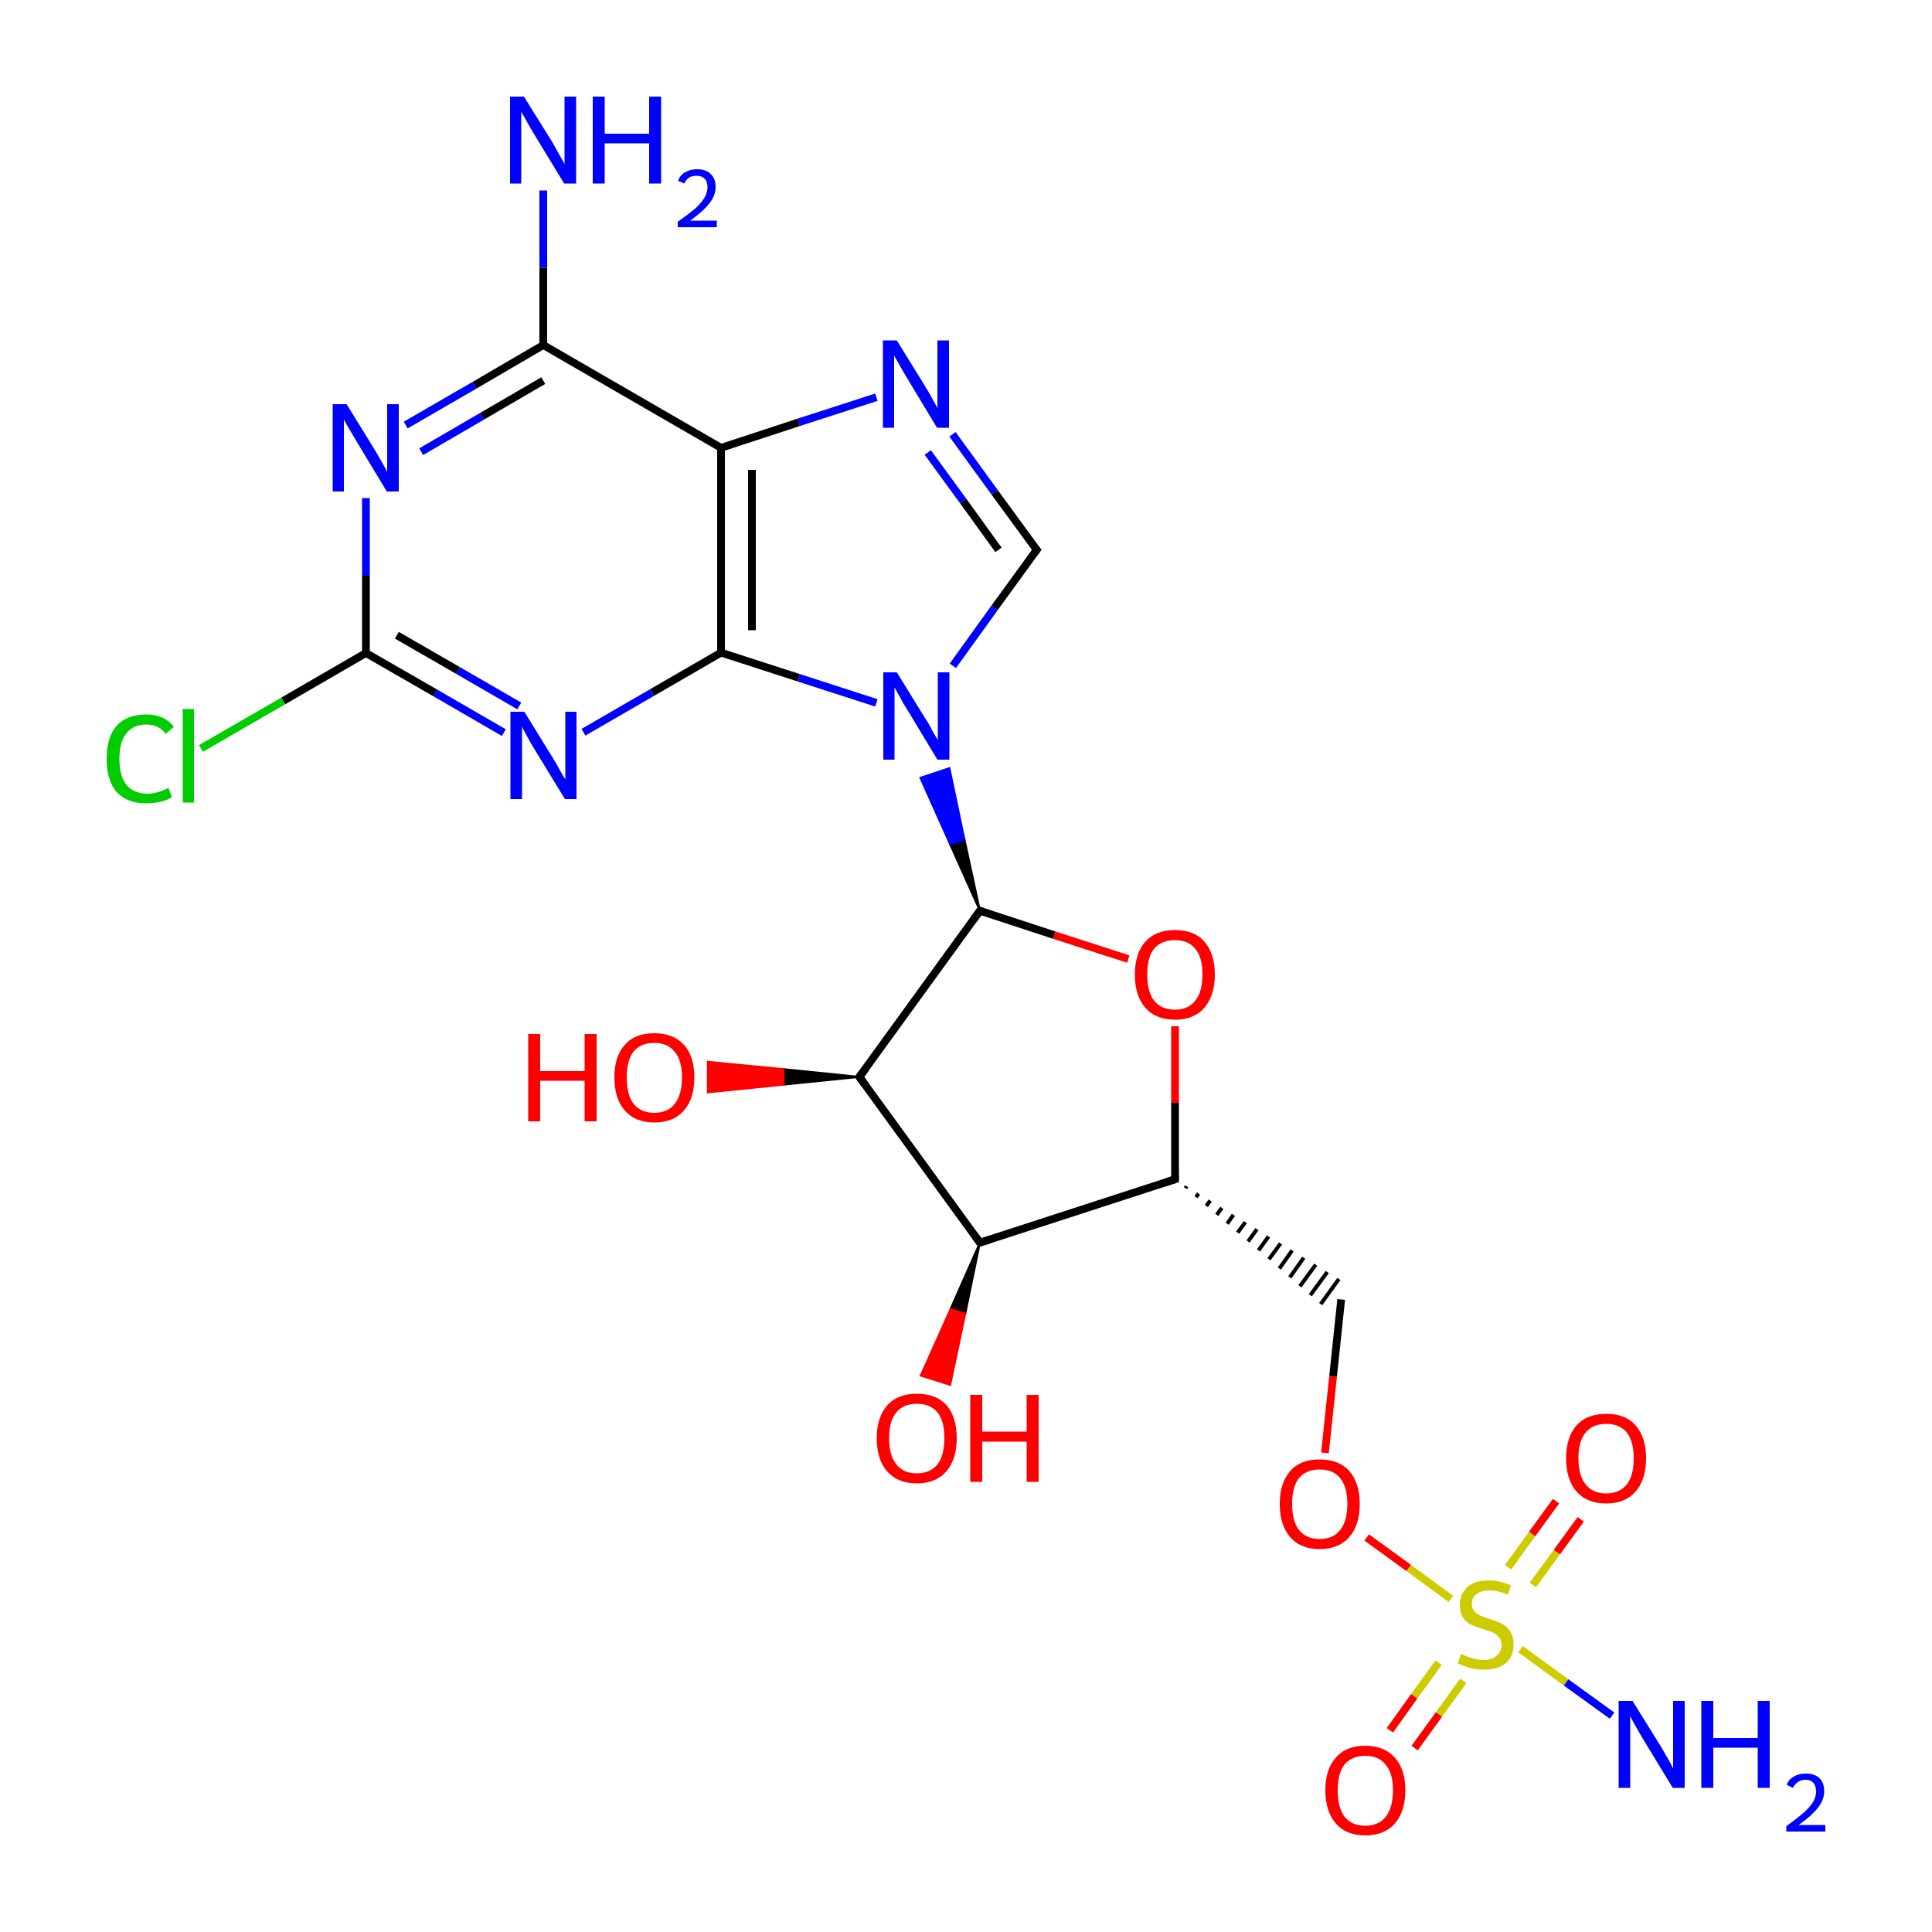 
<svg version='1.1' baseProfile='full'
              xmlns='http://www.w3.org/2000/svg'
                      xmlns:rdkit='http://www.rdkit.org/xml'
                      xmlns:xlink='http://www.w3.org/1999/xlink'
                  xml:space='preserve'
width='500px' height='500px' viewBox='0 0 500 500'>
<!-- END OF HEADER -->
<rect style='opacity:1.0;fill:#FFFFFF;stroke:none' width='500.0' height='500.0' x='0.0' y='0.0'> </rect>
<path class='bond-0 atom-0 atom-1' d='M 268.3,142.3 L 257.4,127.4' style='fill:none;fill-rule:evenodd;stroke:#000000;stroke-width:2.0px;stroke-linecap:butt;stroke-linejoin:miter;stroke-opacity:1' />
<path class='bond-0 atom-0 atom-1' d='M 257.4,127.4 L 246.5,112.4' style='fill:none;fill-rule:evenodd;stroke:#0000FF;stroke-width:2.0px;stroke-linecap:butt;stroke-linejoin:miter;stroke-opacity:1' />
<path class='bond-0 atom-0 atom-1' d='M 258.4,142.3 L 249.3,129.7' style='fill:none;fill-rule:evenodd;stroke:#000000;stroke-width:2.0px;stroke-linecap:butt;stroke-linejoin:miter;stroke-opacity:1' />
<path class='bond-0 atom-0 atom-1' d='M 249.3,129.7 L 240.1,117.1' style='fill:none;fill-rule:evenodd;stroke:#0000FF;stroke-width:2.0px;stroke-linecap:butt;stroke-linejoin:miter;stroke-opacity:1' />
<path class='bond-1 atom-1 atom-2' d='M 226.8,102.8 L 206.7,109.3' style='fill:none;fill-rule:evenodd;stroke:#0000FF;stroke-width:2.0px;stroke-linecap:butt;stroke-linejoin:miter;stroke-opacity:1' />
<path class='bond-1 atom-1 atom-2' d='M 206.7,109.3 L 186.6,115.9' style='fill:none;fill-rule:evenodd;stroke:#000000;stroke-width:2.0px;stroke-linecap:butt;stroke-linejoin:miter;stroke-opacity:1' />
<path class='bond-2 atom-2 atom-3' d='M 186.6,115.9 L 186.6,168.9' style='fill:none;fill-rule:evenodd;stroke:#000000;stroke-width:2.0px;stroke-linecap:butt;stroke-linejoin:miter;stroke-opacity:1' />
<path class='bond-2 atom-2 atom-3' d='M 194.6,121.6 L 194.6,163.1' style='fill:none;fill-rule:evenodd;stroke:#000000;stroke-width:2.0px;stroke-linecap:butt;stroke-linejoin:miter;stroke-opacity:1' />
<path class='bond-3 atom-3 atom-4' d='M 186.6,168.9 L 206.7,175.4' style='fill:none;fill-rule:evenodd;stroke:#000000;stroke-width:2.0px;stroke-linecap:butt;stroke-linejoin:miter;stroke-opacity:1' />
<path class='bond-3 atom-3 atom-4' d='M 206.7,175.4 L 226.8,181.9' style='fill:none;fill-rule:evenodd;stroke:#0000FF;stroke-width:2.0px;stroke-linecap:butt;stroke-linejoin:miter;stroke-opacity:1' />
<path class='bond-4 atom-5 atom-4' d='M 253.6,235.7 L 245.9,218.5 L 249.6,217.3 Z' style='fill:#000000;fill-rule:evenodd;fill-opacity:1;stroke:#000000;stroke-width:0.5px;stroke-linecap:butt;stroke-linejoin:miter;stroke-opacity:1;' />
<path class='bond-4 atom-5 atom-4' d='M 245.9,218.5 L 245.7,198.8 L 238.2,201.3 Z' style='fill:#0000FF;fill-rule:evenodd;fill-opacity:1;stroke:#0000FF;stroke-width:0.5px;stroke-linecap:butt;stroke-linejoin:miter;stroke-opacity:1;' />
<path class='bond-4 atom-5 atom-4' d='M 245.9,218.5 L 249.6,217.3 L 245.7,198.8 Z' style='fill:#0000FF;fill-rule:evenodd;fill-opacity:1;stroke:#0000FF;stroke-width:0.5px;stroke-linecap:butt;stroke-linejoin:miter;stroke-opacity:1;' />
<path class='bond-5 atom-5 atom-6' d='M 253.6,235.7 L 222.4,278.7' style='fill:none;fill-rule:evenodd;stroke:#000000;stroke-width:2.0px;stroke-linecap:butt;stroke-linejoin:miter;stroke-opacity:1' />
<path class='bond-6 atom-6 atom-7' d='M 222.4,278.7 L 253.6,321.6' style='fill:none;fill-rule:evenodd;stroke:#000000;stroke-width:2.0px;stroke-linecap:butt;stroke-linejoin:miter;stroke-opacity:1' />
<path class='bond-7 atom-7 atom-8' d='M 253.6,321.6 L 304.1,305.2' style='fill:none;fill-rule:evenodd;stroke:#000000;stroke-width:2.0px;stroke-linecap:butt;stroke-linejoin:miter;stroke-opacity:1' />
<path class='bond-8 atom-8 atom-9' d='M 304.1,305.2 L 304.1,285.4' style='fill:none;fill-rule:evenodd;stroke:#000000;stroke-width:2.0px;stroke-linecap:butt;stroke-linejoin:miter;stroke-opacity:1' />
<path class='bond-8 atom-8 atom-9' d='M 304.1,285.4 L 304.1,265.6' style='fill:none;fill-rule:evenodd;stroke:#FF0000;stroke-width:2.0px;stroke-linecap:butt;stroke-linejoin:miter;stroke-opacity:1' />
<path class='bond-9 atom-8 atom-10' d='M 306.8,307.5 L 307.1,307.0' style='fill:none;fill-rule:evenodd;stroke:#000000;stroke-width:1.0px;stroke-linecap:butt;stroke-linejoin:miter;stroke-opacity:1' />
<path class='bond-9 atom-8 atom-10' d='M 309.5,309.8 L 310.2,308.9' style='fill:none;fill-rule:evenodd;stroke:#000000;stroke-width:1.0px;stroke-linecap:butt;stroke-linejoin:miter;stroke-opacity:1' />
<path class='bond-9 atom-8 atom-10' d='M 312.2,312.1 L 313.2,310.7' style='fill:none;fill-rule:evenodd;stroke:#000000;stroke-width:1.0px;stroke-linecap:butt;stroke-linejoin:miter;stroke-opacity:1' />
<path class='bond-9 atom-8 atom-10' d='M 314.9,314.4 L 316.2,312.6' style='fill:none;fill-rule:evenodd;stroke:#000000;stroke-width:1.0px;stroke-linecap:butt;stroke-linejoin:miter;stroke-opacity:1' />
<path class='bond-9 atom-8 atom-10' d='M 317.6,316.7 L 319.2,314.4' style='fill:none;fill-rule:evenodd;stroke:#000000;stroke-width:1.0px;stroke-linecap:butt;stroke-linejoin:miter;stroke-opacity:1' />
<path class='bond-9 atom-8 atom-10' d='M 320.3,319.0 L 322.3,316.3' style='fill:none;fill-rule:evenodd;stroke:#000000;stroke-width:1.0px;stroke-linecap:butt;stroke-linejoin:miter;stroke-opacity:1' />
<path class='bond-9 atom-8 atom-10' d='M 323.0,321.3 L 325.3,318.1' style='fill:none;fill-rule:evenodd;stroke:#000000;stroke-width:1.0px;stroke-linecap:butt;stroke-linejoin:miter;stroke-opacity:1' />
<path class='bond-9 atom-8 atom-10' d='M 325.7,323.6 L 328.3,320.0' style='fill:none;fill-rule:evenodd;stroke:#000000;stroke-width:1.0px;stroke-linecap:butt;stroke-linejoin:miter;stroke-opacity:1' />
<path class='bond-9 atom-8 atom-10' d='M 328.4,325.9 L 331.4,321.8' style='fill:none;fill-rule:evenodd;stroke:#000000;stroke-width:1.0px;stroke-linecap:butt;stroke-linejoin:miter;stroke-opacity:1' />
<path class='bond-9 atom-8 atom-10' d='M 331.1,328.3 L 334.4,323.6' style='fill:none;fill-rule:evenodd;stroke:#000000;stroke-width:1.0px;stroke-linecap:butt;stroke-linejoin:miter;stroke-opacity:1' />
<path class='bond-9 atom-8 atom-10' d='M 333.8,330.6 L 337.4,325.5' style='fill:none;fill-rule:evenodd;stroke:#000000;stroke-width:1.0px;stroke-linecap:butt;stroke-linejoin:miter;stroke-opacity:1' />
<path class='bond-9 atom-8 atom-10' d='M 336.4,332.9 L 340.5,327.3' style='fill:none;fill-rule:evenodd;stroke:#000000;stroke-width:1.0px;stroke-linecap:butt;stroke-linejoin:miter;stroke-opacity:1' />
<path class='bond-9 atom-8 atom-10' d='M 339.1,335.2 L 343.5,329.2' style='fill:none;fill-rule:evenodd;stroke:#000000;stroke-width:1.0px;stroke-linecap:butt;stroke-linejoin:miter;stroke-opacity:1' />
<path class='bond-9 atom-8 atom-10' d='M 341.8,337.5 L 346.5,331.0' style='fill:none;fill-rule:evenodd;stroke:#000000;stroke-width:1.0px;stroke-linecap:butt;stroke-linejoin:miter;stroke-opacity:1' />
<path class='bond-10 atom-10 atom-11' d='M 347.1,336.3 L 345.0,356.2' style='fill:none;fill-rule:evenodd;stroke:#000000;stroke-width:2.0px;stroke-linecap:butt;stroke-linejoin:miter;stroke-opacity:1' />
<path class='bond-10 atom-10 atom-11' d='M 345.0,356.2 L 342.9,376.0' style='fill:none;fill-rule:evenodd;stroke:#FF0000;stroke-width:2.0px;stroke-linecap:butt;stroke-linejoin:miter;stroke-opacity:1' />
<path class='bond-11 atom-11 atom-12' d='M 353.7,397.9 L 364.6,405.8' style='fill:none;fill-rule:evenodd;stroke:#FF0000;stroke-width:2.0px;stroke-linecap:butt;stroke-linejoin:miter;stroke-opacity:1' />
<path class='bond-11 atom-11 atom-12' d='M 364.6,405.8 L 375.5,413.8' style='fill:none;fill-rule:evenodd;stroke:#CCCC00;stroke-width:2.0px;stroke-linecap:butt;stroke-linejoin:miter;stroke-opacity:1' />
<path class='bond-12 atom-12 atom-13' d='M 396.7,410.2 L 402.9,401.7' style='fill:none;fill-rule:evenodd;stroke:#CCCC00;stroke-width:2.0px;stroke-linecap:butt;stroke-linejoin:miter;stroke-opacity:1' />
<path class='bond-12 atom-12 atom-13' d='M 402.9,401.7 L 409.1,393.2' style='fill:none;fill-rule:evenodd;stroke:#FF0000;stroke-width:2.0px;stroke-linecap:butt;stroke-linejoin:miter;stroke-opacity:1' />
<path class='bond-12 atom-12 atom-13' d='M 390.3,405.6 L 396.5,397.0' style='fill:none;fill-rule:evenodd;stroke:#CCCC00;stroke-width:2.0px;stroke-linecap:butt;stroke-linejoin:miter;stroke-opacity:1' />
<path class='bond-12 atom-12 atom-13' d='M 396.5,397.0 L 402.7,388.5' style='fill:none;fill-rule:evenodd;stroke:#FF0000;stroke-width:2.0px;stroke-linecap:butt;stroke-linejoin:miter;stroke-opacity:1' />
<path class='bond-13 atom-12 atom-14' d='M 372.3,430.3 L 366.0,439.0' style='fill:none;fill-rule:evenodd;stroke:#CCCC00;stroke-width:2.0px;stroke-linecap:butt;stroke-linejoin:miter;stroke-opacity:1' />
<path class='bond-13 atom-12 atom-14' d='M 366.0,439.0 L 359.7,447.8' style='fill:none;fill-rule:evenodd;stroke:#FF0000;stroke-width:2.0px;stroke-linecap:butt;stroke-linejoin:miter;stroke-opacity:1' />
<path class='bond-13 atom-12 atom-14' d='M 378.7,435.0 L 372.4,443.7' style='fill:none;fill-rule:evenodd;stroke:#CCCC00;stroke-width:2.0px;stroke-linecap:butt;stroke-linejoin:miter;stroke-opacity:1' />
<path class='bond-13 atom-12 atom-14' d='M 372.4,443.7 L 366.1,452.4' style='fill:none;fill-rule:evenodd;stroke:#FF0000;stroke-width:2.0px;stroke-linecap:butt;stroke-linejoin:miter;stroke-opacity:1' />
<path class='bond-14 atom-12 atom-15' d='M 393.5,426.8 L 405.3,435.4' style='fill:none;fill-rule:evenodd;stroke:#CCCC00;stroke-width:2.0px;stroke-linecap:butt;stroke-linejoin:miter;stroke-opacity:1' />
<path class='bond-14 atom-12 atom-15' d='M 405.3,435.4 L 417.2,444.0' style='fill:none;fill-rule:evenodd;stroke:#0000FF;stroke-width:2.0px;stroke-linecap:butt;stroke-linejoin:miter;stroke-opacity:1' />
<path class='bond-15 atom-7 atom-16' d='M 253.6,321.6 L 249.8,340.0 L 246.0,338.8 Z' style='fill:#000000;fill-rule:evenodd;fill-opacity:1;stroke:#000000;stroke-width:0.5px;stroke-linecap:butt;stroke-linejoin:miter;stroke-opacity:1;' />
<path class='bond-15 atom-7 atom-16' d='M 249.8,340.0 L 238.3,356.0 L 245.9,358.4 Z' style='fill:#FF0000;fill-rule:evenodd;fill-opacity:1;stroke:#FF0000;stroke-width:0.5px;stroke-linecap:butt;stroke-linejoin:miter;stroke-opacity:1;' />
<path class='bond-15 atom-7 atom-16' d='M 249.8,340.0 L 246.0,338.8 L 238.3,356.0 Z' style='fill:#FF0000;fill-rule:evenodd;fill-opacity:1;stroke:#FF0000;stroke-width:0.5px;stroke-linecap:butt;stroke-linejoin:miter;stroke-opacity:1;' />
<path class='bond-16 atom-6 atom-17' d='M 222.4,278.7 L 202.8,280.7 L 202.8,276.7 Z' style='fill:#000000;fill-rule:evenodd;fill-opacity:1;stroke:#000000;stroke-width:0.5px;stroke-linecap:butt;stroke-linejoin:miter;stroke-opacity:1;' />
<path class='bond-16 atom-6 atom-17' d='M 202.8,280.7 L 183.2,274.8 L 183.2,282.7 Z' style='fill:#FF0000;fill-rule:evenodd;fill-opacity:1;stroke:#FF0000;stroke-width:0.5px;stroke-linecap:butt;stroke-linejoin:miter;stroke-opacity:1;' />
<path class='bond-16 atom-6 atom-17' d='M 202.8,280.7 L 202.8,276.7 L 183.2,274.8 Z' style='fill:#FF0000;fill-rule:evenodd;fill-opacity:1;stroke:#FF0000;stroke-width:0.5px;stroke-linecap:butt;stroke-linejoin:miter;stroke-opacity:1;' />
<path class='bond-17 atom-3 atom-18' d='M 186.6,168.9 L 168.8,179.2' style='fill:none;fill-rule:evenodd;stroke:#000000;stroke-width:2.0px;stroke-linecap:butt;stroke-linejoin:miter;stroke-opacity:1' />
<path class='bond-17 atom-3 atom-18' d='M 168.8,179.2 L 151.0,189.5' style='fill:none;fill-rule:evenodd;stroke:#0000FF;stroke-width:2.0px;stroke-linecap:butt;stroke-linejoin:miter;stroke-opacity:1' />
<path class='bond-18 atom-18 atom-19' d='M 130.4,189.6 L 112.6,179.3' style='fill:none;fill-rule:evenodd;stroke:#0000FF;stroke-width:2.0px;stroke-linecap:butt;stroke-linejoin:miter;stroke-opacity:1' />
<path class='bond-18 atom-18 atom-19' d='M 112.6,179.3 L 94.7,169.0' style='fill:none;fill-rule:evenodd;stroke:#000000;stroke-width:2.0px;stroke-linecap:butt;stroke-linejoin:miter;stroke-opacity:1' />
<path class='bond-18 atom-18 atom-19' d='M 134.4,182.7 L 118.5,173.5' style='fill:none;fill-rule:evenodd;stroke:#0000FF;stroke-width:2.0px;stroke-linecap:butt;stroke-linejoin:miter;stroke-opacity:1' />
<path class='bond-18 atom-18 atom-19' d='M 118.5,173.5 L 102.7,164.4' style='fill:none;fill-rule:evenodd;stroke:#000000;stroke-width:2.0px;stroke-linecap:butt;stroke-linejoin:miter;stroke-opacity:1' />
<path class='bond-19 atom-19 atom-20' d='M 94.7,169.0 L 94.7,149.0' style='fill:none;fill-rule:evenodd;stroke:#000000;stroke-width:2.0px;stroke-linecap:butt;stroke-linejoin:miter;stroke-opacity:1' />
<path class='bond-19 atom-19 atom-20' d='M 94.7,149.0 L 94.7,128.9' style='fill:none;fill-rule:evenodd;stroke:#0000FF;stroke-width:2.0px;stroke-linecap:butt;stroke-linejoin:miter;stroke-opacity:1' />
<path class='bond-20 atom-20 atom-21' d='M 105.0,110.0 L 122.8,99.7' style='fill:none;fill-rule:evenodd;stroke:#0000FF;stroke-width:2.0px;stroke-linecap:butt;stroke-linejoin:miter;stroke-opacity:1' />
<path class='bond-20 atom-20 atom-21' d='M 122.8,99.7 L 140.6,89.3' style='fill:none;fill-rule:evenodd;stroke:#000000;stroke-width:2.0px;stroke-linecap:butt;stroke-linejoin:miter;stroke-opacity:1' />
<path class='bond-20 atom-20 atom-21' d='M 109.0,116.9 L 124.8,107.7' style='fill:none;fill-rule:evenodd;stroke:#0000FF;stroke-width:2.0px;stroke-linecap:butt;stroke-linejoin:miter;stroke-opacity:1' />
<path class='bond-20 atom-20 atom-21' d='M 124.8,107.7 L 140.6,98.5' style='fill:none;fill-rule:evenodd;stroke:#000000;stroke-width:2.0px;stroke-linecap:butt;stroke-linejoin:miter;stroke-opacity:1' />
<path class='bond-21 atom-21 atom-22' d='M 140.6,89.3 L 140.6,69.3' style='fill:none;fill-rule:evenodd;stroke:#000000;stroke-width:2.0px;stroke-linecap:butt;stroke-linejoin:miter;stroke-opacity:1' />
<path class='bond-21 atom-21 atom-22' d='M 140.6,69.3 L 140.6,49.3' style='fill:none;fill-rule:evenodd;stroke:#0000FF;stroke-width:2.0px;stroke-linecap:butt;stroke-linejoin:miter;stroke-opacity:1' />
<path class='bond-22 atom-19 atom-23' d='M 94.7,169.0 L 73.3,181.4' style='fill:none;fill-rule:evenodd;stroke:#000000;stroke-width:2.0px;stroke-linecap:butt;stroke-linejoin:miter;stroke-opacity:1' />
<path class='bond-22 atom-19 atom-23' d='M 73.3,181.4 L 52.0,193.7' style='fill:none;fill-rule:evenodd;stroke:#00CC00;stroke-width:2.0px;stroke-linecap:butt;stroke-linejoin:miter;stroke-opacity:1' />
<path class='bond-23 atom-4 atom-0' d='M 246.6,172.3 L 257.4,157.3' style='fill:none;fill-rule:evenodd;stroke:#0000FF;stroke-width:2.0px;stroke-linecap:butt;stroke-linejoin:miter;stroke-opacity:1' />
<path class='bond-23 atom-4 atom-0' d='M 257.4,157.3 L 268.3,142.3' style='fill:none;fill-rule:evenodd;stroke:#000000;stroke-width:2.0px;stroke-linecap:butt;stroke-linejoin:miter;stroke-opacity:1' />
<path class='bond-24 atom-21 atom-2' d='M 140.6,89.3 L 186.6,115.9' style='fill:none;fill-rule:evenodd;stroke:#000000;stroke-width:2.0px;stroke-linecap:butt;stroke-linejoin:miter;stroke-opacity:1' />
<path class='bond-25 atom-9 atom-5' d='M 292.0,248.2 L 272.8,242.0' style='fill:none;fill-rule:evenodd;stroke:#FF0000;stroke-width:2.0px;stroke-linecap:butt;stroke-linejoin:miter;stroke-opacity:1' />
<path class='bond-25 atom-9 atom-5' d='M 272.8,242.0 L 253.6,235.7' style='fill:none;fill-rule:evenodd;stroke:#000000;stroke-width:2.0px;stroke-linecap:butt;stroke-linejoin:miter;stroke-opacity:1' />
<path d='M 267.7,141.6 L 268.3,142.3 L 267.7,143.1' style='fill:none;stroke:#000000;stroke-width:2.0px;stroke-linecap:butt;stroke-linejoin:miter;stroke-opacity:1;' />
<path d='M 252.0,237.9 L 253.6,235.7 L 254.5,236.0' style='fill:none;stroke:#000000;stroke-width:2.0px;stroke-linecap:butt;stroke-linejoin:miter;stroke-opacity:1;' />
<path d='M 224.0,276.6 L 222.4,278.7 L 224.0,280.9' style='fill:none;stroke:#000000;stroke-width:2.0px;stroke-linecap:butt;stroke-linejoin:miter;stroke-opacity:1;' />
<path d='M 252.1,319.5 L 253.6,321.6 L 256.1,320.8' style='fill:none;stroke:#000000;stroke-width:2.0px;stroke-linecap:butt;stroke-linejoin:miter;stroke-opacity:1;' />
<path d='M 301.6,306.0 L 304.1,305.2 L 304.1,304.2' style='fill:none;stroke:#000000;stroke-width:2.0px;stroke-linecap:butt;stroke-linejoin:miter;stroke-opacity:1;' />
<path class='atom-1' d='M 232.1 88.1
L 239.5 100.1
Q 240.2 101.2, 241.4 103.4
Q 242.6 105.5, 242.6 105.6
L 242.6 88.1
L 245.6 88.1
L 245.6 110.7
L 242.5 110.7
L 234.6 97.6
Q 233.7 96.1, 232.7 94.3
Q 231.7 92.6, 231.4 92.0
L 231.4 110.7
L 228.5 110.7
L 228.5 88.1
L 232.1 88.1
' fill='#0000FF'/>
<path class='atom-4' d='M 232.1 174.0
L 239.5 186.0
Q 240.3 187.1, 241.4 189.3
Q 242.6 191.4, 242.7 191.5
L 242.7 174.0
L 245.7 174.0
L 245.7 196.6
L 242.6 196.6
L 234.7 183.5
Q 233.7 182.0, 232.8 180.2
Q 231.8 178.5, 231.5 177.9
L 231.5 196.6
L 228.6 196.6
L 228.6 174.0
L 232.1 174.0
' fill='#0000FF'/>
<path class='atom-9' d='M 293.7 252.2
Q 293.7 246.8, 296.4 243.7
Q 299.1 240.7, 304.1 240.7
Q 309.1 240.7, 311.7 243.7
Q 314.4 246.8, 314.4 252.2
Q 314.4 257.6, 311.7 260.8
Q 309.0 263.9, 304.1 263.9
Q 299.1 263.9, 296.4 260.8
Q 293.7 257.7, 293.7 252.2
M 304.1 261.3
Q 307.5 261.3, 309.3 259.0
Q 311.2 256.7, 311.2 252.2
Q 311.2 247.7, 309.3 245.5
Q 307.5 243.3, 304.1 243.3
Q 300.6 243.3, 298.7 245.5
Q 296.9 247.7, 296.9 252.2
Q 296.9 256.7, 298.7 259.0
Q 300.6 261.3, 304.1 261.3
' fill='#FF0000'/>
<path class='atom-11' d='M 331.2 389.2
Q 331.2 383.8, 333.9 380.7
Q 336.5 377.7, 341.5 377.7
Q 346.5 377.7, 349.2 380.7
Q 351.9 383.8, 351.9 389.2
Q 351.9 394.7, 349.2 397.8
Q 346.5 400.9, 341.5 400.9
Q 336.6 400.9, 333.9 397.8
Q 331.2 394.7, 331.2 389.2
M 341.5 398.3
Q 345.0 398.3, 346.8 396.0
Q 348.7 393.7, 348.7 389.2
Q 348.7 384.8, 346.8 382.5
Q 345.0 380.3, 341.5 380.3
Q 338.1 380.3, 336.2 382.5
Q 334.4 384.7, 334.4 389.2
Q 334.4 393.7, 336.2 396.0
Q 338.1 398.3, 341.5 398.3
' fill='#FF0000'/>
<path class='atom-12' d='M 378.1 428.0
Q 378.4 428.1, 379.4 428.6
Q 380.5 429.0, 381.6 429.3
Q 382.8 429.6, 384.0 429.6
Q 386.1 429.6, 387.3 428.5
Q 388.6 427.5, 388.6 425.7
Q 388.6 424.4, 387.9 423.7
Q 387.3 422.9, 386.4 422.5
Q 385.4 422.1, 383.8 421.6
Q 381.8 421.0, 380.6 420.4
Q 379.4 419.8, 378.6 418.6
Q 377.8 417.4, 377.8 415.4
Q 377.8 412.6, 379.7 410.8
Q 381.6 409.0, 385.4 409.0
Q 388.0 409.0, 391.0 410.3
L 390.3 412.7
Q 387.6 411.6, 385.5 411.6
Q 383.3 411.6, 382.1 412.6
Q 380.9 413.4, 380.9 415.0
Q 380.9 416.2, 381.5 416.9
Q 382.2 417.7, 383.1 418.1
Q 384.0 418.5, 385.5 419.0
Q 387.6 419.6, 388.8 420.3
Q 390.0 420.9, 390.8 422.2
Q 391.7 423.5, 391.7 425.7
Q 391.7 428.8, 389.6 430.5
Q 387.6 432.1, 384.1 432.1
Q 382.1 432.1, 380.6 431.7
Q 379.1 431.3, 377.3 430.5
L 378.1 428.0
' fill='#CCCC00'/>
<path class='atom-13' d='M 405.3 377.4
Q 405.3 372.0, 408.0 368.9
Q 410.7 365.9, 415.7 365.9
Q 420.7 365.9, 423.3 368.9
Q 426.0 372.0, 426.0 377.4
Q 426.0 382.9, 423.3 386.0
Q 420.6 389.1, 415.7 389.1
Q 410.7 389.1, 408.0 386.0
Q 405.3 382.9, 405.3 377.4
M 415.7 386.5
Q 419.1 386.5, 421.0 384.2
Q 422.8 381.9, 422.8 377.4
Q 422.8 373.0, 421.0 370.7
Q 419.1 368.5, 415.7 368.5
Q 412.2 368.5, 410.4 370.7
Q 408.5 372.9, 408.5 377.4
Q 408.5 381.9, 410.4 384.2
Q 412.2 386.5, 415.7 386.5
' fill='#FF0000'/>
<path class='atom-14' d='M 343.0 463.3
Q 343.0 457.9, 345.7 454.9
Q 348.3 451.8, 353.3 451.8
Q 358.3 451.8, 361.0 454.9
Q 363.7 457.9, 363.7 463.3
Q 363.7 468.8, 361.0 471.9
Q 358.3 475.0, 353.3 475.0
Q 348.4 475.0, 345.7 471.9
Q 343.0 468.8, 343.0 463.3
M 353.3 472.5
Q 356.8 472.5, 358.6 470.2
Q 360.5 467.8, 360.5 463.3
Q 360.5 458.9, 358.6 456.7
Q 356.8 454.4, 353.3 454.4
Q 349.9 454.4, 348.0 456.6
Q 346.2 458.9, 346.2 463.3
Q 346.2 467.9, 348.0 470.2
Q 349.9 472.5, 353.3 472.5
' fill='#FF0000'/>
<path class='atom-15' d='M 422.5 440.2
L 429.9 452.1
Q 430.6 453.3, 431.8 455.4
Q 433.0 457.6, 433.0 457.7
L 433.0 440.2
L 436.0 440.2
L 436.0 462.7
L 432.9 462.7
L 425.0 449.7
Q 424.1 448.1, 423.1 446.4
Q 422.1 444.6, 421.9 444.1
L 421.9 462.7
L 418.9 462.7
L 418.9 440.2
L 422.5 440.2
' fill='#0000FF'/>
<path class='atom-15' d='M 440.3 440.2
L 443.4 440.2
L 443.4 449.8
L 454.9 449.8
L 454.9 440.2
L 458.0 440.2
L 458.0 462.7
L 454.9 462.7
L 454.9 452.3
L 443.4 452.3
L 443.4 462.7
L 440.3 462.7
L 440.3 440.2
' fill='#0000FF'/>
<path class='atom-15' d='M 462.4 461.9
Q 462.9 460.5, 464.2 459.8
Q 465.5 459.0, 467.4 459.0
Q 469.6 459.0, 470.9 460.2
Q 472.1 461.4, 472.1 463.6
Q 472.1 465.8, 470.5 467.8
Q 468.9 469.9, 465.5 472.3
L 472.4 472.3
L 472.4 474.0
L 462.3 474.0
L 462.3 472.6
Q 465.1 470.6, 466.8 469.1
Q 468.4 467.7, 469.2 466.4
Q 470.0 465.0, 470.0 463.7
Q 470.0 462.2, 469.3 461.4
Q 468.6 460.6, 467.4 460.6
Q 466.2 460.6, 465.4 461.1
Q 464.6 461.6, 464.0 462.7
L 462.4 461.9
' fill='#0000FF'/>
<path class='atom-16' d='M 226.9 372.2
Q 226.9 366.8, 229.6 363.7
Q 232.3 360.7, 237.3 360.7
Q 242.3 360.7, 245.0 363.7
Q 247.6 366.8, 247.6 372.2
Q 247.6 377.7, 244.9 380.8
Q 242.2 383.9, 237.3 383.9
Q 232.3 383.9, 229.6 380.8
Q 226.9 377.7, 226.9 372.2
M 237.3 381.3
Q 240.7 381.3, 242.6 379.0
Q 244.4 376.7, 244.4 372.2
Q 244.4 367.7, 242.6 365.5
Q 240.7 363.3, 237.3 363.3
Q 233.8 363.3, 232.0 365.5
Q 230.1 367.7, 230.1 372.2
Q 230.1 376.7, 232.0 379.0
Q 233.8 381.3, 237.3 381.3
' fill='#FF0000'/>
<path class='atom-16' d='M 251.1 361.0
L 254.2 361.0
L 254.2 370.5
L 265.7 370.5
L 265.7 361.0
L 268.8 361.0
L 268.8 383.5
L 265.7 383.5
L 265.7 373.1
L 254.2 373.1
L 254.2 383.5
L 251.1 383.5
L 251.1 361.0
' fill='#FF0000'/>
<path class='atom-17' d='M 136.7 267.6
L 139.8 267.6
L 139.8 277.2
L 151.3 277.2
L 151.3 267.6
L 154.4 267.6
L 154.4 290.2
L 151.3 290.2
L 151.3 279.7
L 139.8 279.7
L 139.8 290.2
L 136.7 290.2
L 136.7 267.6
' fill='#FF0000'/>
<path class='atom-17' d='M 159.0 278.8
Q 159.0 273.4, 161.7 270.4
Q 164.3 267.4, 169.3 267.4
Q 174.3 267.4, 177.0 270.4
Q 179.7 273.4, 179.7 278.8
Q 179.7 284.3, 177.0 287.4
Q 174.3 290.5, 169.3 290.5
Q 164.4 290.5, 161.7 287.4
Q 159.0 284.3, 159.0 278.8
M 169.3 288.0
Q 172.8 288.0, 174.6 285.7
Q 176.5 283.3, 176.5 278.8
Q 176.5 274.4, 174.6 272.2
Q 172.8 269.9, 169.3 269.9
Q 165.9 269.9, 164.0 272.1
Q 162.2 274.4, 162.2 278.8
Q 162.2 283.4, 164.0 285.7
Q 165.9 288.0, 169.3 288.0
' fill='#FF0000'/>
<path class='atom-18' d='M 135.7 184.2
L 143.1 196.2
Q 143.8 197.3, 145.0 199.5
Q 146.2 201.6, 146.3 201.7
L 146.3 184.2
L 149.2 184.2
L 149.2 206.8
L 146.2 206.8
L 138.2 193.7
Q 137.3 192.2, 136.3 190.4
Q 135.4 188.7, 135.1 188.1
L 135.1 206.8
L 132.1 206.8
L 132.1 184.2
L 135.7 184.2
' fill='#0000FF'/>
<path class='atom-20' d='M 89.7 104.6
L 97.1 116.6
Q 97.8 117.8, 99.0 119.9
Q 100.2 122.0, 100.2 122.2
L 100.2 104.6
L 103.2 104.6
L 103.2 127.2
L 100.1 127.2
L 92.2 114.1
Q 91.3 112.6, 90.3 110.9
Q 89.3 109.1, 89.0 108.6
L 89.0 127.2
L 86.1 127.2
L 86.1 104.6
L 89.7 104.6
' fill='#0000FF'/>
<path class='atom-22' d='M 135.6 25.0
L 143.0 36.9
Q 143.7 38.1, 144.9 40.3
Q 146.1 42.4, 146.1 42.5
L 146.1 25.0
L 149.1 25.0
L 149.1 47.5
L 146.0 47.5
L 138.1 34.5
Q 137.2 33.0, 136.2 31.2
Q 135.2 29.5, 134.9 28.9
L 134.9 47.5
L 132.0 47.5
L 132.0 25.0
L 135.6 25.0
' fill='#0000FF'/>
<path class='atom-22' d='M 153.4 25.0
L 156.5 25.0
L 156.5 34.6
L 168.0 34.6
L 168.0 25.0
L 171.1 25.0
L 171.1 47.5
L 168.0 47.5
L 168.0 37.1
L 156.5 37.1
L 156.5 47.5
L 153.4 47.5
L 153.4 25.0
' fill='#0000FF'/>
<path class='atom-22' d='M 175.5 46.8
Q 176.0 45.3, 177.3 44.6
Q 178.6 43.8, 180.4 43.8
Q 182.7 43.8, 183.9 45.0
Q 185.2 46.2, 185.2 48.4
Q 185.2 50.6, 183.6 52.6
Q 182.0 54.7, 178.6 57.1
L 185.5 57.1
L 185.5 58.8
L 175.4 58.8
L 175.4 57.4
Q 178.2 55.4, 179.9 54.0
Q 181.5 52.5, 182.3 51.2
Q 183.1 49.8, 183.1 48.5
Q 183.1 47.0, 182.4 46.3
Q 181.7 45.5, 180.4 45.5
Q 179.2 45.5, 178.4 45.9
Q 177.6 46.4, 177.1 47.5
L 175.5 46.8
' fill='#0000FF'/>
<path class='atom-23' d='M 27.6 196.4
Q 27.6 190.7, 30.2 187.8
Q 32.9 184.9, 37.9 184.9
Q 42.5 184.9, 45.0 188.1
L 42.9 189.9
Q 41.1 187.5, 37.9 187.5
Q 34.5 187.5, 32.7 189.8
Q 30.9 192.0, 30.9 196.4
Q 30.9 200.8, 32.7 203.1
Q 34.6 205.4, 38.2 205.4
Q 40.7 205.4, 43.6 203.9
L 44.5 206.3
Q 43.3 207.1, 41.5 207.5
Q 39.8 207.9, 37.8 207.9
Q 32.9 207.9, 30.2 205.0
Q 27.6 202.0, 27.6 196.4
' fill='#00CC00'/>
<path class='atom-23' d='M 47.3 183.5
L 50.2 183.5
L 50.2 207.7
L 47.3 207.7
L 47.3 183.5
' fill='#00CC00'/>
</svg>
